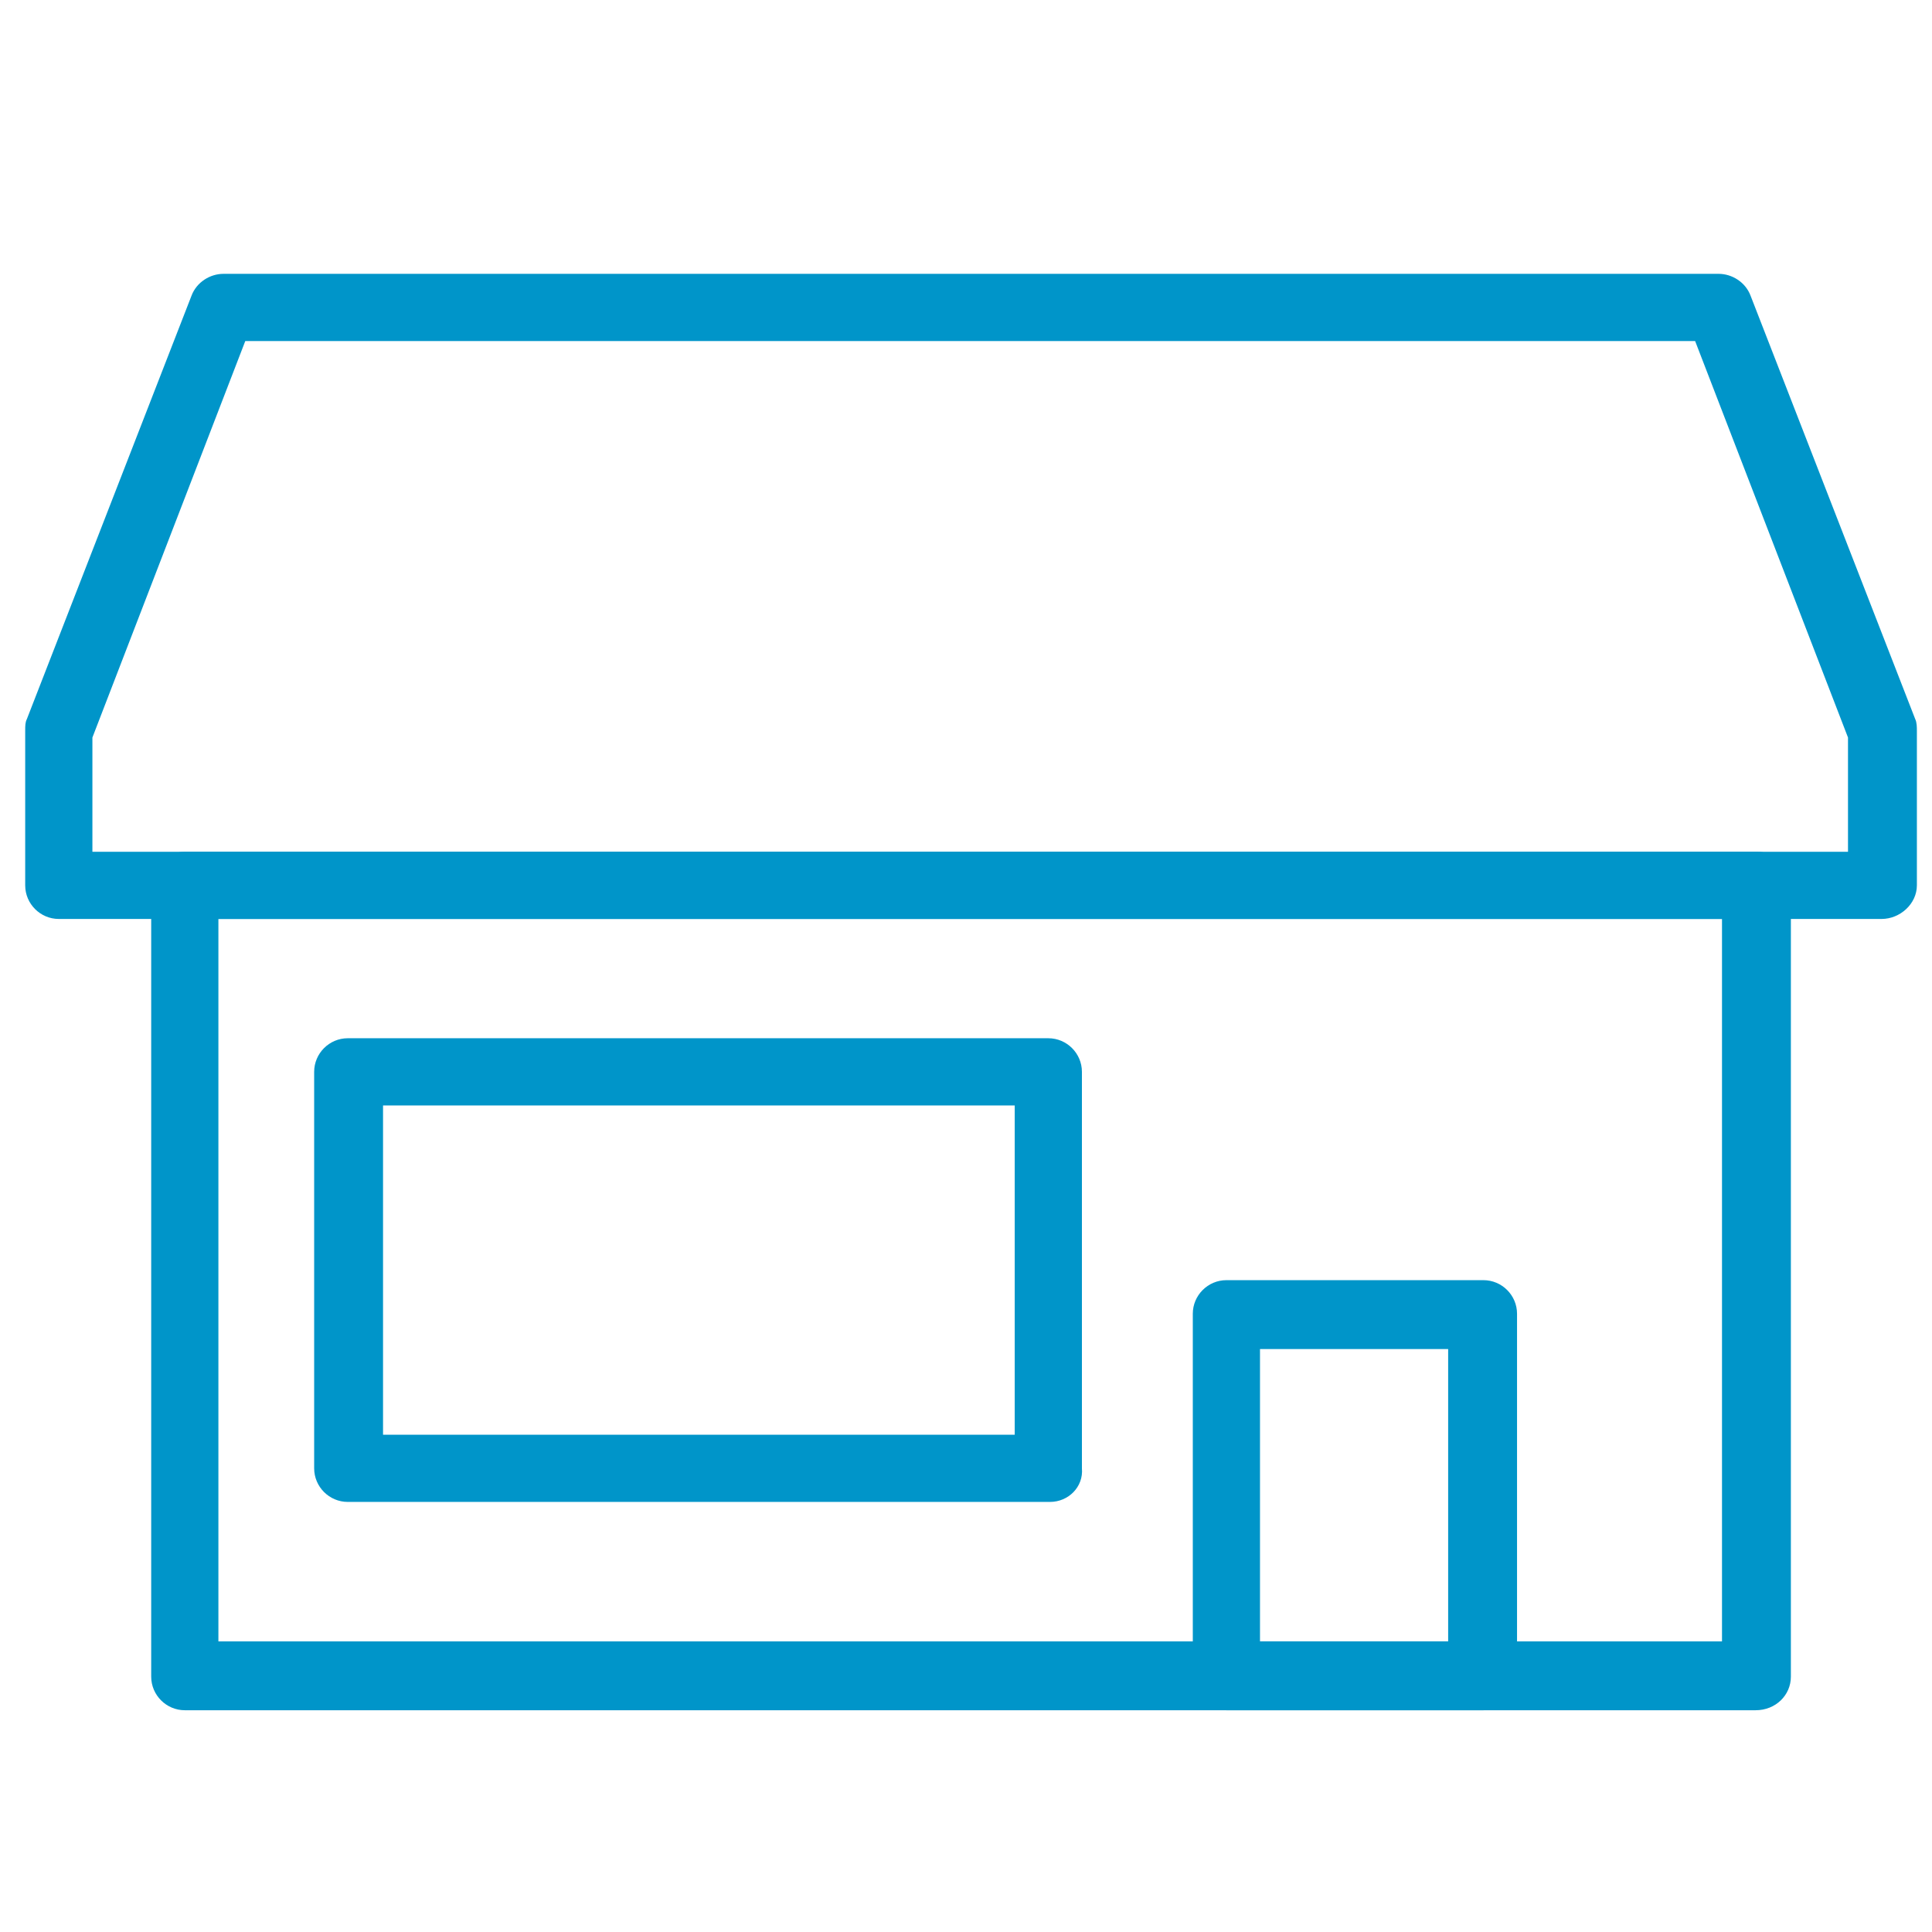 <?xml version="1.0" encoding="utf-8"?>
<!-- Generator: Adobe Illustrator 26.0.2, SVG Export Plug-In . SVG Version: 6.00 Build 0)  -->
<svg version="1.1" id="Ebene_1" xmlns="http://www.w3.org/2000/svg" xmlns:xlink="http://www.w3.org/1999/xlink" x="0px" y="0px"
	 viewBox="0 0 115 115" style="enable-background:new 0 0 115 115;" xml:space="preserve">
<style type="text/css">
	.st0{fill:#0095C9;}
</style>
<g>
	<g>
		<path class="st0" d="M88.3,101.8H73c-1.1,0-2-0.9-2-2V78.2c0-1.1,0.9-2,2-2h15.3c1.1,0,2,0.9,2,2v21.5
			C90.3,100.9,89.4,101.8,88.3,101.8z M75,97.7h11.2V80.3H75V97.7z"/>
	</g>
	<g>
		<path class="st0" d="M62.5,89.4H20.7c-1.1,0-2-0.9-2-2V63.8c0-1.1,0.9-2,2-2h41.7c1.1,0,2,0.9,2,2v23.6
			C64.5,88.5,63.6,89.4,62.5,89.4z M22.8,85.4h37.6V65.8H22.8V85.4z"/>
	</g>
	<g>
		<path class="st0" d="M112,54.7H3.5c-1.1,0-2-0.9-2-2v-9.2c0-0.3,0-0.5,0.1-0.7l9.8-25.2c0.3-0.8,1.1-1.3,1.9-1.3h89
			c0.8,0,1.6,0.5,1.9,1.3l9.8,25.2c0.1,0.2,0.1,0.5,0.1,0.7v9.2C114.1,53.8,113.1,54.7,112,54.7z M5.5,50.7H110v-6.8l-9.1-23.6H14.6
			L5.5,43.9V50.7z"/>
	</g>
	<g>
		<path class="st0" d="M104.5,101.8H11c-1.1,0-2-0.9-2-2V52.7c0-1.1,0.9-2,2-2h93.6c1.1,0,2,0.9,2,2v47.1
			C106.6,100.9,105.7,101.8,104.5,101.8z M13,97.7h89.5v-43H13V97.7z"/>
	</g>
</g>
</svg>
